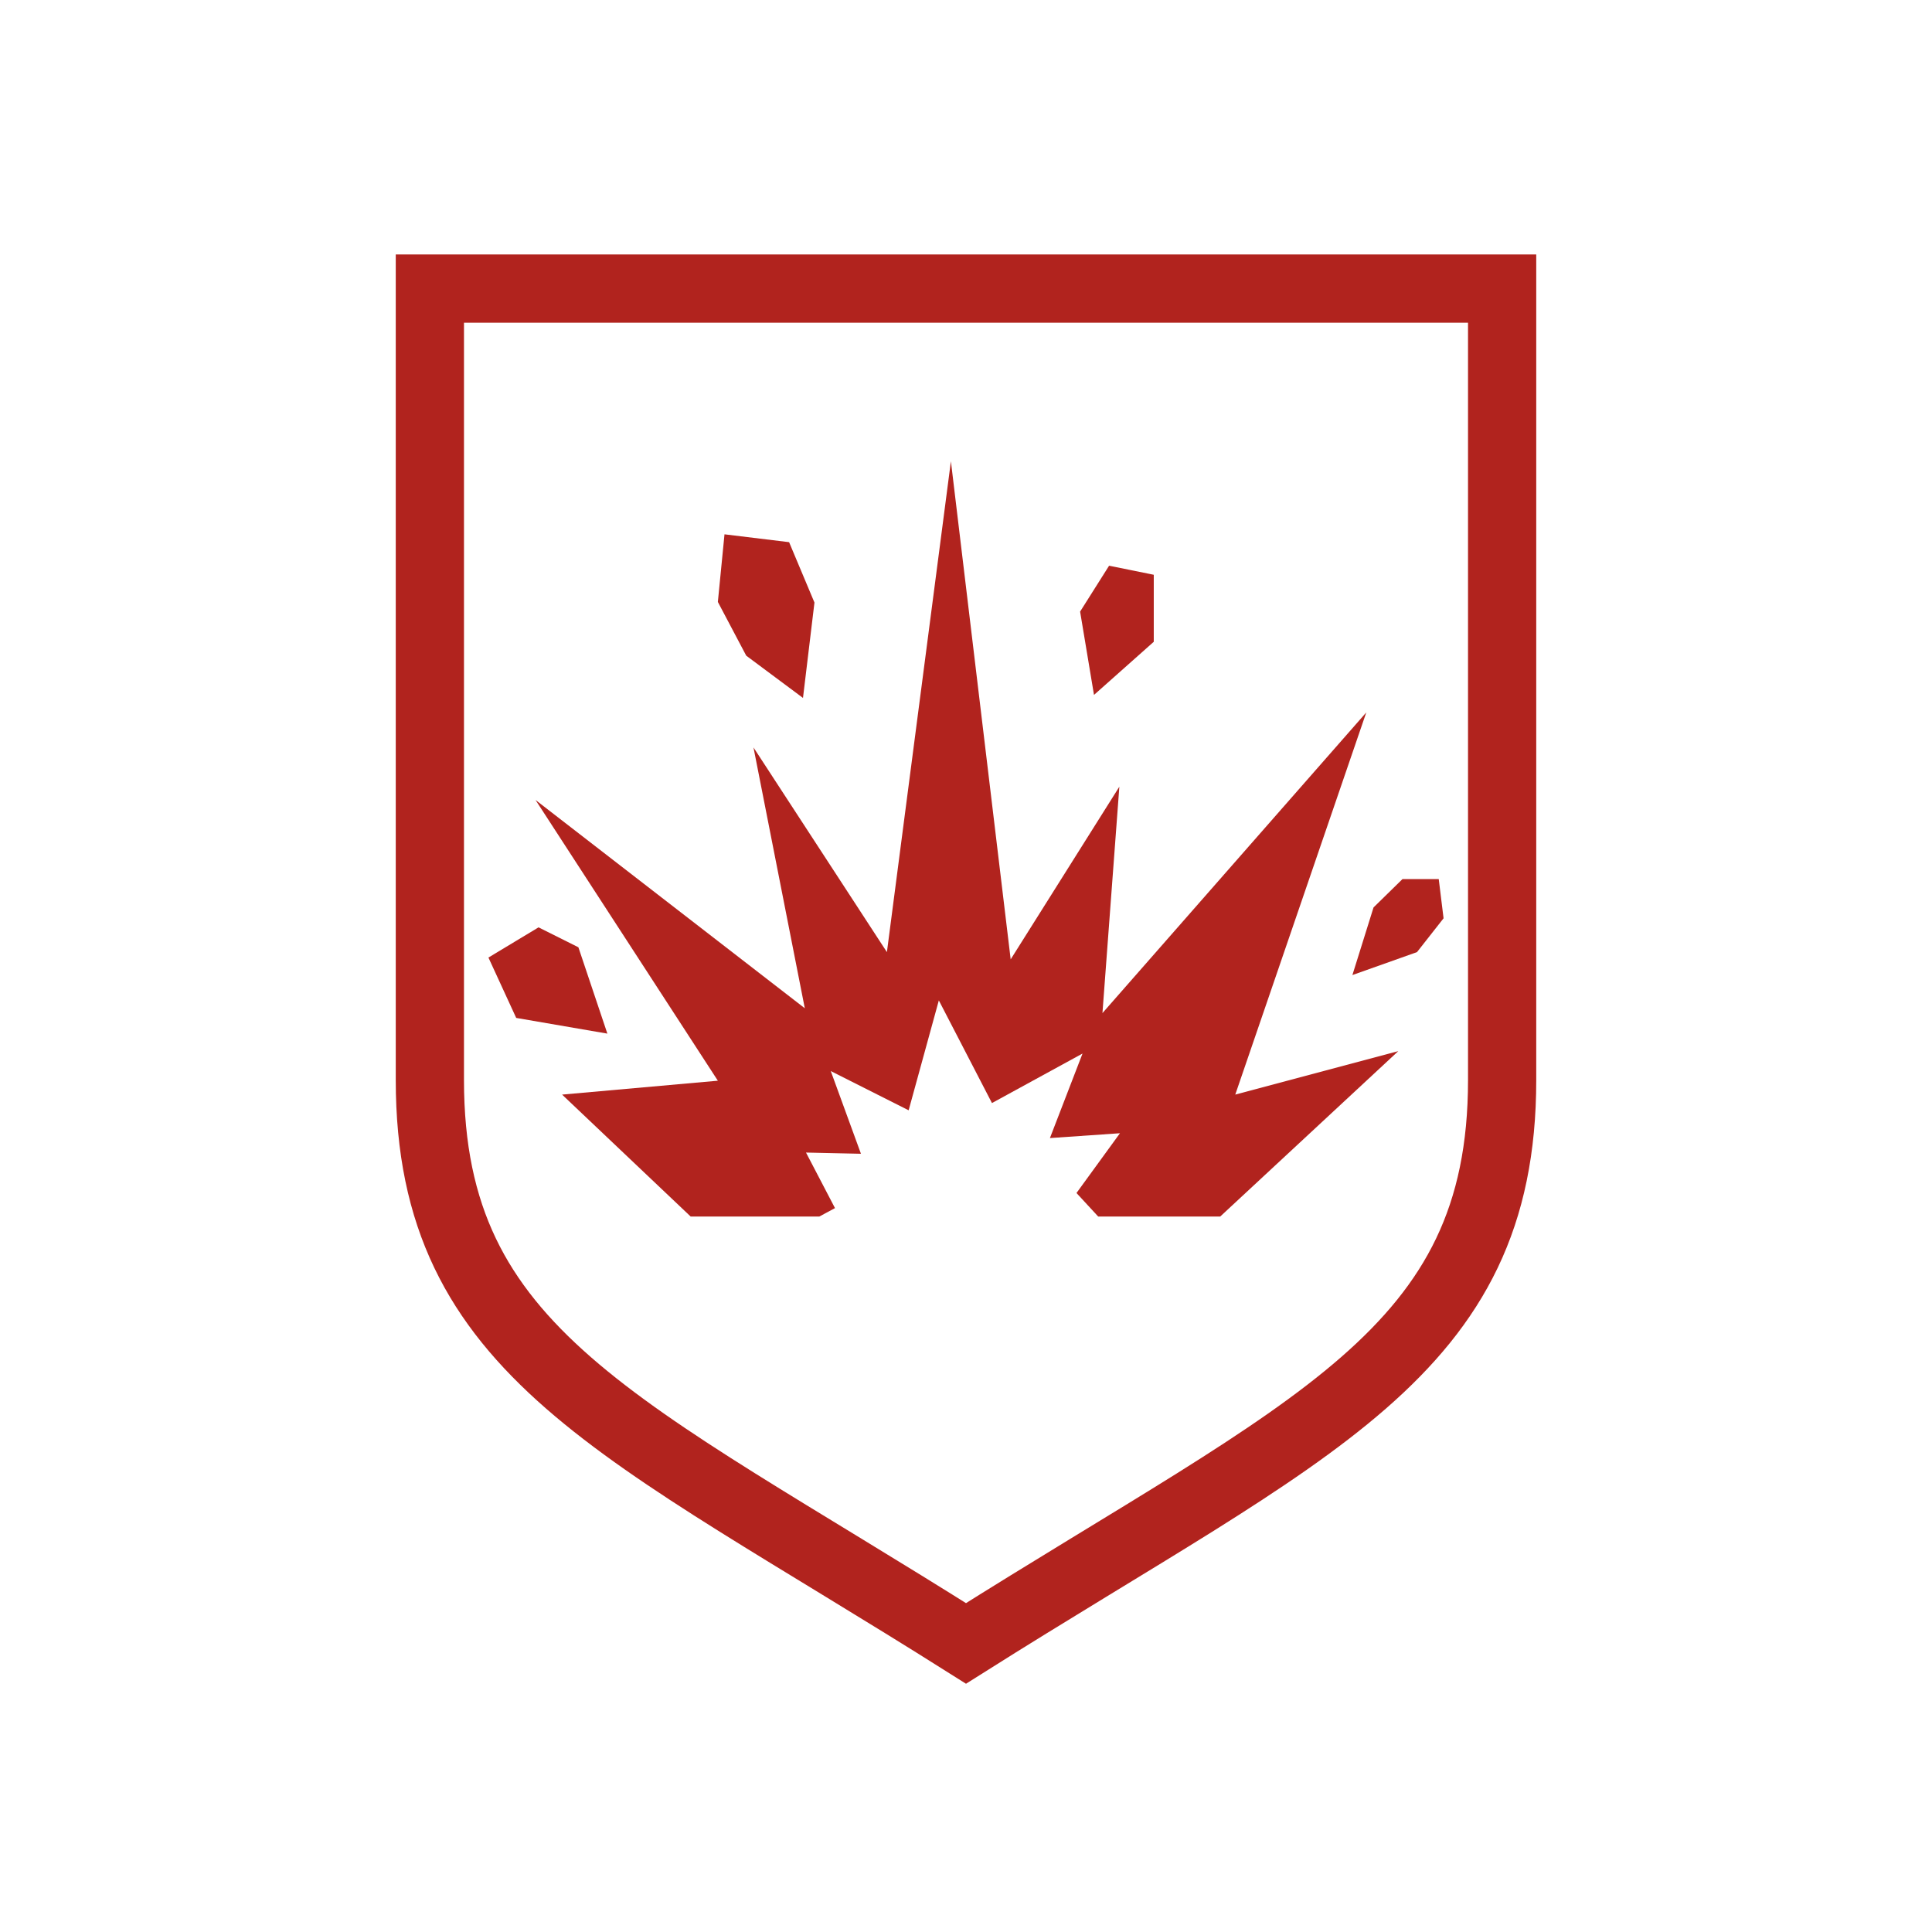 <?xml version="1.0" encoding="UTF-8"?>
<svg xmlns="http://www.w3.org/2000/svg" id="Calque_1" data-name="Calque 1" viewBox="0 0 32 32">
  <defs>
    <style>.cls-2{fill:#b1231e}</style>
  </defs>
  <path d="M7.12 4.78v13.11c0 4.54 3.16 5.72 8.88 9.33 5.72-3.61 8.88-4.79 8.88-9.33V4.78H7.12Z" style="fill:none;stroke:#b1231e;stroke-miterlimit:10;stroke-width:1.13px"></path>
  <path d="m12.36 10.86-.47-.89.11-1.12 1.07.13.42 1-.19 1.58-.94-.7zM8.09 15.86l.83-.5.66.33.48 1.43-1.51-.26-.46-1zM19.11 9.52v1.11l-.99.88-.23-1.38.48-.76.74.15zM22.75 15.03l.48-.47h.6l.08.65-.44.56-1.07.38.35-1.12z" class="cls-2"></path>
  <path d="m23.16 17.41-2.7.72 2.17-6.33-4.37 4.98.28-3.75-1.8 2.86-.99-8.25-1.06 8.13-2.21-3.39.85 4.32-4.46-3.45 3.02 4.65-2.58.23 2.13 2.02h2.13l.26-.14-.48-.92.91.02-.5-1.37 1.29.65.5-1.82.88 1.7 1.5-.82-.54 1.4 1.16-.08-.72.99.36.39h2.02l2.95-2.74z" class="cls-2"></path>
</svg>
